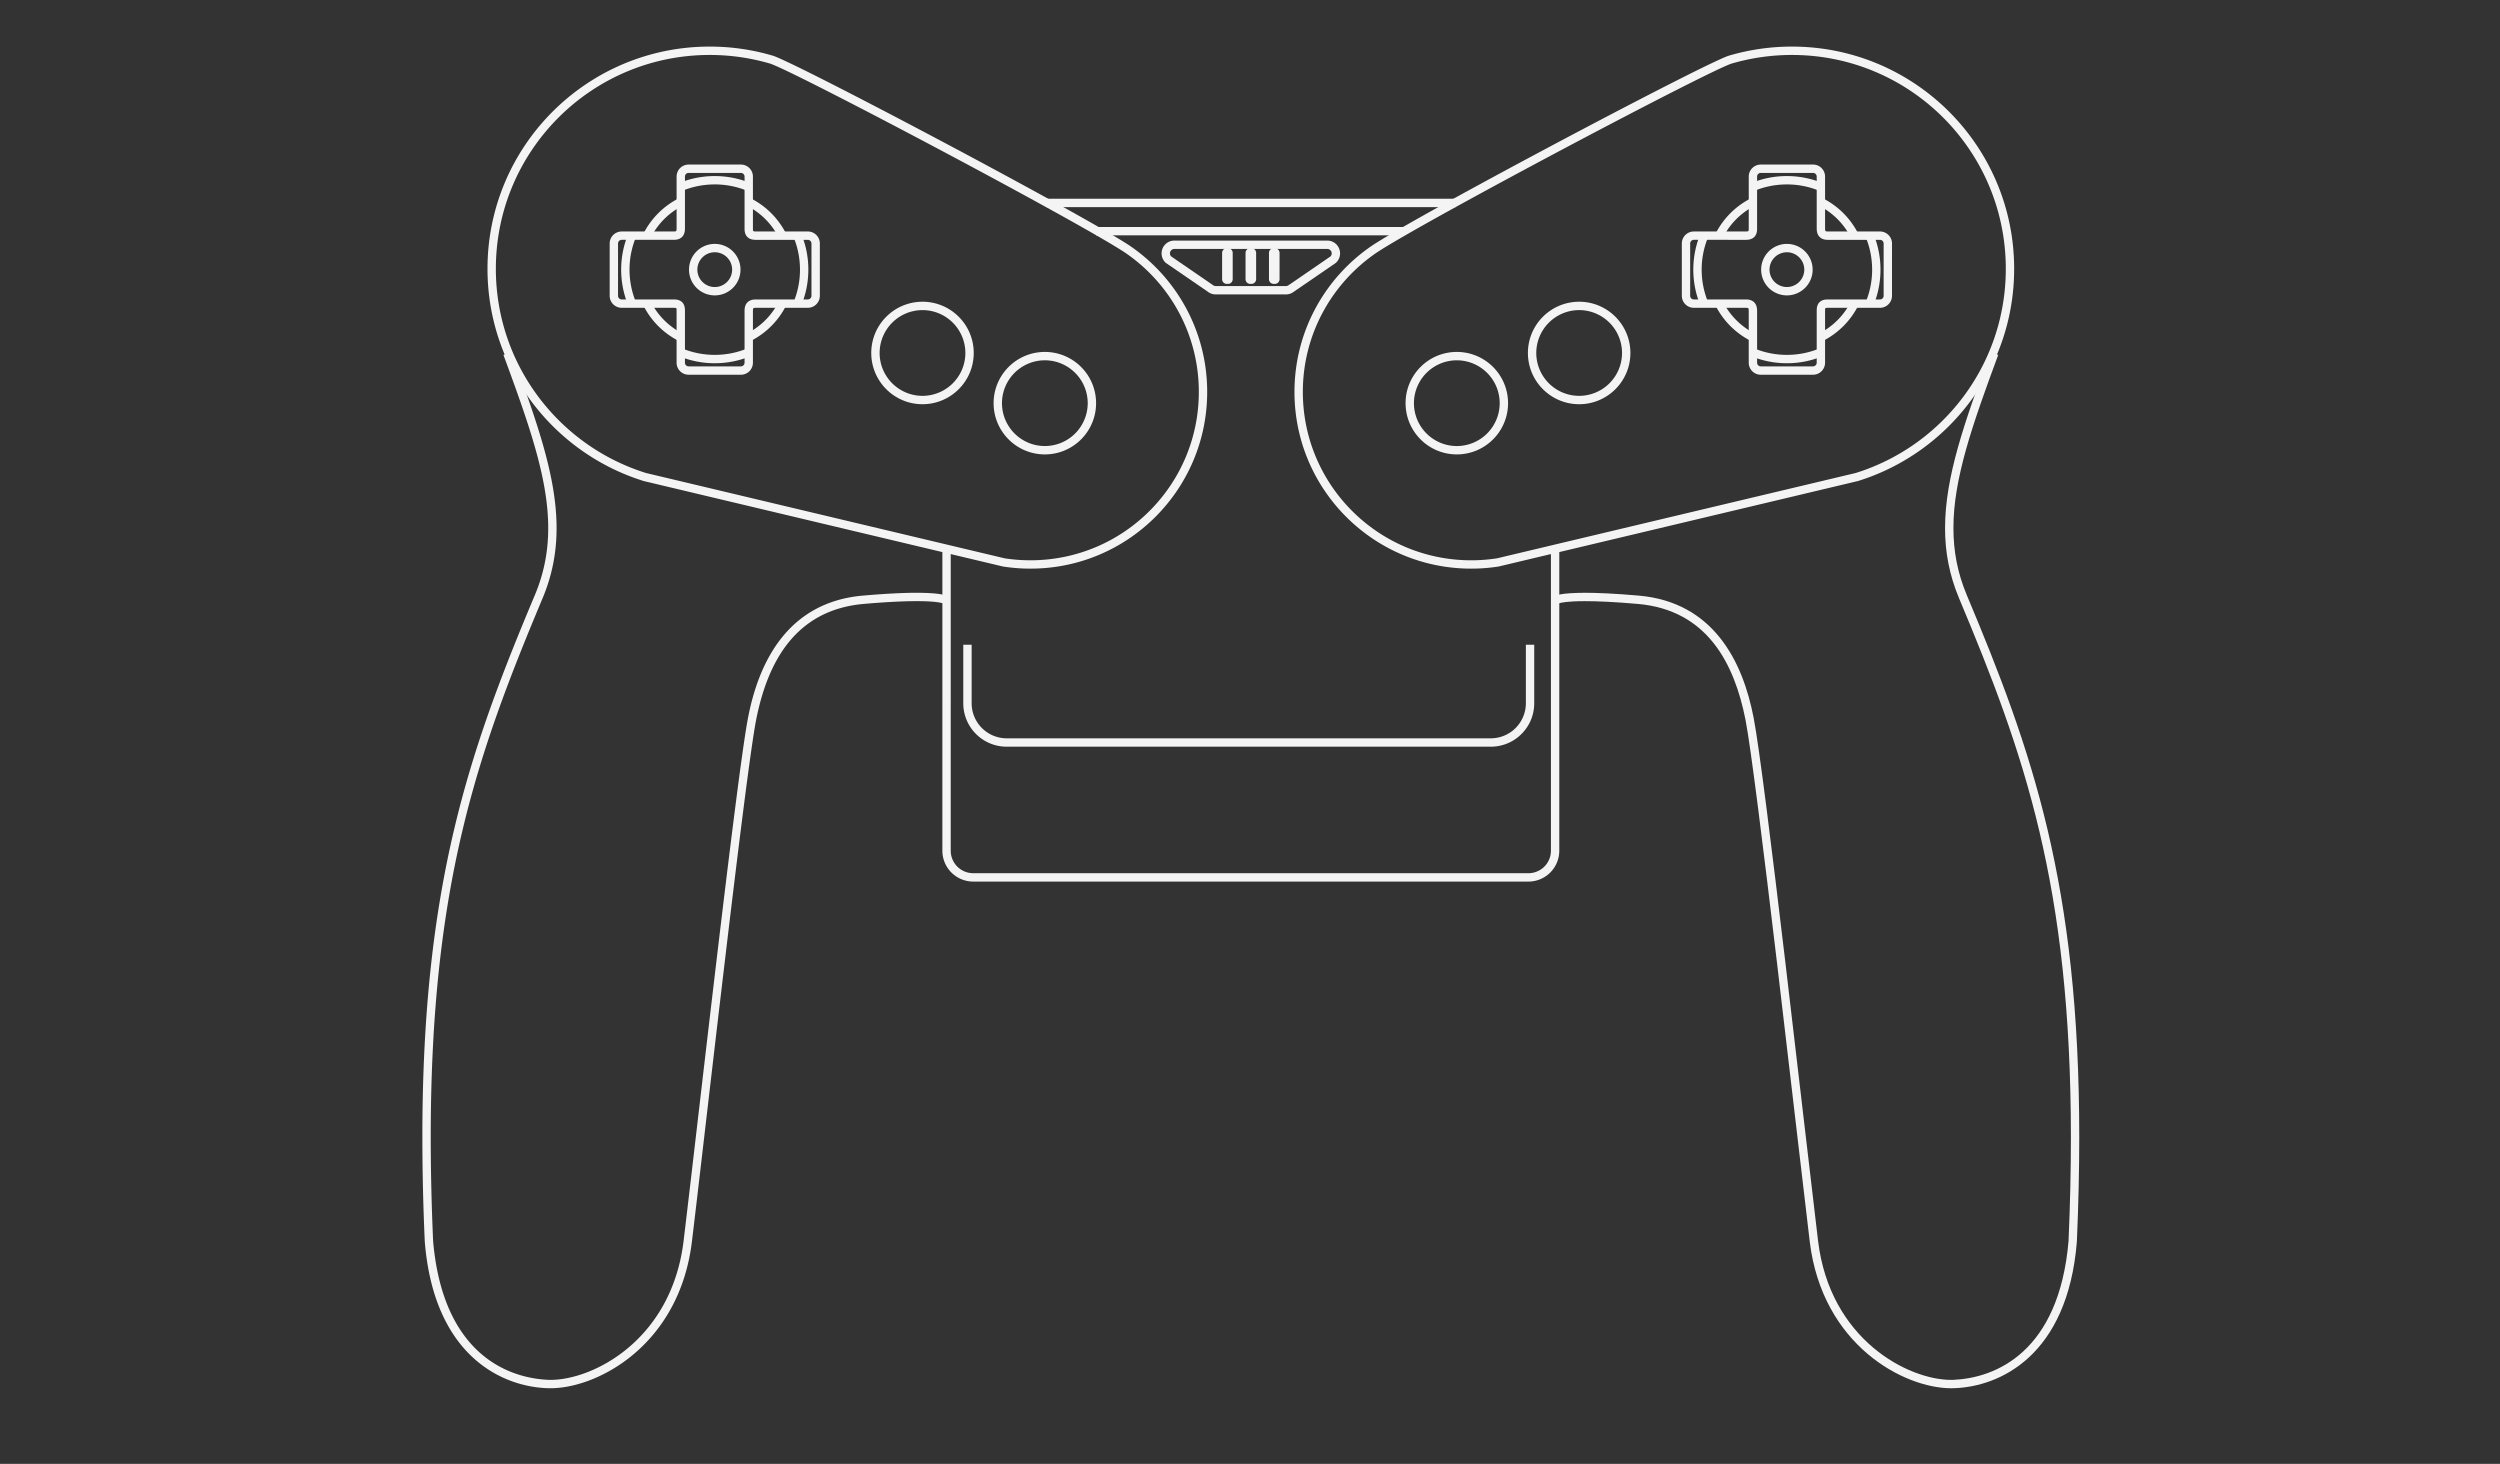 <svg version="1.2" baseProfile="tiny" xmlns="http://www.w3.org/2000/svg" width="598.189" height="350.26" xml:space="preserve">
    <rect width="100%" height="100%" fill="#333333" stroke="none"/>
    <path fill="#F4F4F4" d="M237.748 96.47c0-6.771 5.488-12.26 12.258-12.26 6.77 0 12.258 5.488 12.258 12.26h.002c-.002 6.771-5.49 12.258-12.26 12.258-6.77.001-12.258-5.487-12.258-12.258zm1.999 0a10.27 10.27 0 0 0 10.259 10.257 10.271 10.271 0 0 0 10.26-10.257 10.272 10.272 0 0 0-10.26-10.26 10.272 10.272 0 0 0-10.259 10.26zM208.472 84.46c0-6.772 5.489-12.259 12.259-12.261 6.772.002 12.259 5.489 12.259 12.261 0 6.77-5.487 12.257-12.259 12.259-6.77-.002-12.259-5.489-12.259-12.259zm2 0c.01 5.664 4.593 10.247 10.26 10.259 5.666-.012 10.249-4.595 10.259-10.259a10.272 10.272 0 0 0-10.259-10.26 10.273 10.273 0 0 0-10.26 10.26zM164.768 89.664a2.876 2.876 0 0 1-2.876-2.875V74.361c.002-.281-.026-.476-.055-.564-.008-.075-.021-.059-.021-.063 0 .002-.006-.008-.069-.028a1.84 1.84 0 0 0-.527-.055h-12.463a2.878 2.878 0 0 1-2.877-2.876v-12.51a2.875 2.875 0 0 1 2.877-2.876h12.478c.45-.004.548-.1.548-.104.008 0 .11-.124.11-.594V42.25a2.88 2.88 0 0 1 2.876-2.877l12.51.002a2.875 2.875 0 0 1 2.877 2.875v12.486c.004.497.089.554.091.554 0-.002.033.022.125.049.091.024.244.049.488.049h12.433a2.876 2.876 0 0 1 2.876 2.876v12.511a2.879 2.879 0 0 1-2.876 2.876h-12.447c-.479.002-.574.098-.574.102-.004 0-.116.135-.116.656v12.38a2.876 2.876 0 0 1-2.877 2.875h-12.511zm-16.889-31.399v12.511c0 .482.393.875.877.875h12.463c.769 0 1.527.145 2.077.739.525.604.59 1.301.596 1.973V86.79c0 .482.391.875.875.875h12.51a.878.878 0 0 0 .877-.875V74.41c0-.747.139-1.484.682-2.052.554-.562 1.295-.707 2.007-.707h12.447a.877.877 0 0 0 .875-.875V58.265a.878.878 0 0 0-.875-.877h-12.431c-.686-.002-1.393-.104-1.971-.629-.574-.535-.737-1.285-.733-2.021V42.25a.878.878 0 0 0-.877-.875h-12.51a.874.874 0 0 0-.875.875v12.439c0 .717-.148 1.441-.68 1.993-.542.547-1.272.707-1.979.704h-12.478a.88.88 0 0 0-.877.879z"/>
    <path fill="#F4F4F4" d="M153.936 55.96a19.176 19.176 0 0 1 8.49-8.51l.9 1.787a17.19 17.19 0 0 0-7.604 7.62l.002.002-1.788-.899zM153.97 73.146l1.782-.905a17.194 17.194 0 0 0 7.629 7.59l-.895 1.788a19.172 19.172 0 0 1-8.516-8.473zM178.743 79.792a17.187 17.187 0 0 0 7.562-7.572l1.786.903a19.186 19.186 0 0 1-8.444 8.453l-.904-1.784zM178.744 49.249l.903-1.786a19.184 19.184 0 0 1 8.464 8.494l-1.788.897a17.182 17.182 0 0 0-7.579-7.605zM164.862 64.521a6.164 6.164 0 0 1 6.162-6.163 6.165 6.165 0 0 1 6.161 6.163 6.163 6.163 0 0 1-6.161 6.16 6.165 6.165 0 0 1-6.162-6.16zm2.001 0a4.168 4.168 0 0 0 4.162 4.16 4.166 4.166 0 0 0 4.16-4.16 4.166 4.166 0 0 0-4.16-4.162 4.165 4.165 0 0 0-4.162 4.162zM131.122 332.163c-10.888-.308-27.272-7.633-29.486-35.109a566.075 566.075 0 0 1-.572-24.879c-.01-60.639 11.272-92.535 26.92-129.803 2.229-5.316 3.191-10.547 3.191-16.011.008-11.805-4.55-24.758-10.714-41.431l.002.002 1.875-.694c6.154 16.684 10.83 29.792 10.838 42.123.002 5.701-1.015 11.224-3.347 16.784-15.614 37.227-26.754 68.625-26.764 129.029 0 7.76.184 15.998.566 24.752 2.292 26.607 17.434 32.793 27.563 33.236.176.006.36.008.554.008 10.131.006 28.966-9.506 31.822-33.282 3.004-24.783 12.75-111.408 15.397-125.048 2.603-13.643 9.672-27.791 27.542-29.329 5.774-.503 9.888-.671 12.817-.673 5.864.019 6.965.625 7.34.836l-1.111 1.664-.013.011a5.425 5.425 0 0 0-.824-.19c-.893-.156-2.539-.322-5.393-.318-2.852-.002-6.911.164-12.646.662-16.658 1.463-23.099 14.34-25.751 27.719-2.606 13.383-12.377 100.15-15.375 124.906-3.042 24.85-22.646 35.037-33.807 35.041-.205 0-.413 0-.624-.006zM336.321 96.47c0-6.773 5.486-12.259 12.259-12.261 6.771.002 12.259 5.488 12.261 12.261-.002 6.769-5.49 12.257-12.261 12.257-6.771.002-12.259-5.488-12.259-12.257zm12.259 10.259a10.275 10.275 0 0 0 10.261-10.257 10.277 10.277 0 0 0-10.261-10.261 10.274 10.274 0 0 0-10.259 10.261c.01 5.663 4.593 10.246 10.259 10.257zM365.593 84.459c.002-6.772 5.491-12.259 12.262-12.261 6.771.002 12.26 5.491 12.26 12.261s-5.489 12.259-12.26 12.259-12.26-5.487-12.262-12.259zm12.26 10.258a10.271 10.271 0 0 0 10.26-10.258 10.273 10.273 0 0 0-10.26-10.26 10.277 10.277 0 0 0-10.26 10.26c.011 5.666 4.595 10.25 10.26 10.258zM421.308 89.665a2.878 2.878 0 0 1-2.877-2.877V74.409c0-.52-.107-.656-.114-.656 0 0-.098-.101-.572-.103h-12.45a2.878 2.878 0 0 1-2.877-2.875v-12.51a2.88 2.88 0 0 1 2.877-2.877h12.434c.484.002.612-.09.612-.096-.007-.008.088-.059.092-.556V42.251a2.876 2.876 0 0 1 2.878-2.877h12.511a2.874 2.874 0 0 1 2.873 2.877v12.438c.003.469.104.595.112.595 0 .004.098.101.547.103h12.479a2.882 2.882 0 0 1 2.878 2.877l-.003 12.511a2.877 2.877 0 0 1-2.875 2.877l-12.463-.002c-.403-.002-.559.06-.594.08-.002.003-.021.029-.037.1a2.27 2.27 0 0 0-.044.53v12.427a2.88 2.88 0 0 1-2.876 2.877h-12.511v.001zm-.876-15.256v12.378c0 .484.392.876.876.876h12.512a.876.876 0 0 0 .874-.876l.002-12.427c.005-.67.068-1.366.596-1.972.549-.595 1.31-.74 2.079-.737h12.462a.876.876 0 0 0 .876-.876v-12.51a.877.877 0 0 0-.876-.876l-12.479-.002c-.705.004-1.438-.155-1.978-.705-.532-.551-.682-1.276-.68-1.993l-.002-12.438a.876.876 0 0 0-.874-.876l-12.512-.002a.882.882 0 0 0-.878.878v12.483c.005.74-.158 1.488-.732 2.024-.578.522-1.284.625-1.97.629l-12.435-.002a.883.883 0 0 0-.876.878v12.511c0 .482.395.876.876.876h12.45c.709-.002 1.45.145 2.004.706.545.567.684 1.304.685 2.053z"/>
    <path fill="#F4F4F4" d="m435.262 49.236.9-1.786a19.186 19.186 0 0 1 8.489 8.511h.002l-1.789.896a17.192 17.192 0 0 0-7.602-7.621zM435.205 79.831a17.196 17.196 0 0 0 7.629-7.589l1.783.904a19.172 19.172 0 0 1-8.518 8.473v.002l-.894-1.79zM410.494 73.123h.002l1.785-.902a17.187 17.187 0 0 0 7.563 7.571l-.903 1.785a19.22 19.22 0 0 1-8.447-8.454zM410.476 55.956a19.182 19.182 0 0 1 8.463-8.492l.904 1.785a17.166 17.166 0 0 0-7.58 7.606l-1.787-.899zM421.4 64.521a6.165 6.165 0 0 1 6.161-6.162 6.165 6.165 0 0 1 6.161 6.162 6.163 6.163 0 0 1-6.161 6.16 6.164 6.164 0 0 1-6.161-6.16zm6.162 4.157a4.164 4.164 0 0 0 4.16-4.159 4.165 4.165 0 0 0-4.16-4.161 4.165 4.165 0 0 0-4.16 4.161 4.165 4.165 0 0 0 4.16 4.159z"/>
    <g fill="#F4F4F4">
        <path d="m240.05 135.564-.047-.008-85.933-20.442.23-.974.298-.955-.298.955-.23.974-.039-.011-.027-.009c-21.646-6.732-37.356-26.919-37.359-50.778 0-29.362 23.806-53.166 53.17-53.168 5.151 0 10.135.734 14.789 2.087.785.191 2.231.853 4.596 1.973 2.33 1.111 5.43 2.652 9.068 4.497 7.273 3.692 16.695 8.602 26.357 13.726 19.335 10.258 39.567 21.333 45.583 25.287 11.246 7.595 18.64 20.466 18.642 35.062-.002 23.354-18.932 42.283-42.285 42.283-2.215 0-4.391-.169-6.515-.499zm6.515-1.5c11.127-.002 21.192-4.507 28.485-11.799 7.292-7.293 11.799-17.358 11.799-28.485 0-13.909-7.043-26.164-17.751-33.397-10.212-6.725-64.609-35.664-80.761-43.37-2.271-1.093-3.904-1.781-4.23-1.841a51.158 51.158 0 0 0-14.291-2.021c-14.135 0-26.919 5.726-36.183 14.985-9.26 9.264-14.985 22.048-14.985 36.181-.002 22.957 15.12 42.383 35.94 48.865l85.794 20.41c2.015.311 4.079.472 6.183.472zM309.737 93.778c0-14.592 7.396-27.467 18.65-35.069 10.476-6.881 64.696-35.716 80.997-43.501 2.365-1.119 3.813-1.781 4.535-1.958a53.246 53.246 0 0 1 14.853-2.101c29.362 0 53.166 23.803 53.168 53.169-.002 23.857-15.713 44.046-37.358 50.776l-.025.007-85.985 20.455-.036.006c-2.122.33-4.299.5-6.513.5-23.355.001-42.286-18.928-42.286-42.284zm104.681-78.59c-.264.042-1.897.732-4.171 1.826-2.305 1.102-5.396 2.637-9.023 4.477-7.259 3.682-16.674 8.59-26.325 13.709-19.293 10.233-39.594 21.353-45.398 25.176-10.719 7.243-17.764 19.497-17.762 33.403 0 11.129 4.507 21.193 11.798 28.486 7.293 7.291 17.357 11.797 28.486 11.8a40.68 40.68 0 0 0 6.164-.47l85.84-20.42c20.808-6.491 35.916-25.91 35.912-48.856 0-14.134-5.726-26.92-14.984-36.184-9.264-9.259-22.049-14.985-36.181-14.985a51.285 51.285 0 0 0-14.356 2.038z"/>
    </g>
    <path fill="#F4F4F4" d="M433.034 297.13c-3-24.758-12.771-111.525-15.378-124.908-2.652-13.379-9.091-26.256-25.752-27.717-5.734-.5-9.795-.664-12.647-.664-4.275-.004-5.849.381-6.213.51l-.013-.012-1.112-1.662c.375-.215 1.473-.816 7.338-.838 2.932.002 7.043.17 12.82.672 17.87 1.541 24.941 15.687 27.543 29.33 2.648 13.639 12.393 100.266 15.398 125.049 2.852 23.777 21.687 33.287 31.819 33.283.191 0 .377-.002.554-.008 10.131-.447 25.271-6.631 27.562-33.197.381-8.795.565-17.032.565-24.793-.011-60.404-11.148-91.803-26.762-129.028-2.338-5.56-3.35-11.084-3.35-16.783.011-12.331 4.686-25.44 10.84-42.125h.002l1.875.693c-6.164 16.673-10.727 29.626-10.715 41.431 0 5.465.96 10.691 3.191 16.008 15.648 37.268 26.93 69.166 26.918 129.805-.002 7.791-.188 16.062-.571 24.918-2.21 27.438-18.597 34.764-29.485 35.07-.211.008-.42.01-.624.01-11.16-.007-30.767-10.195-33.803-35.044z"/>
    <path fill="#F4F4F4" d="M232.868 210.938a7.382 7.382 0 0 1-7.381-7.381v-72.059h2l-.002 72.059a5.388 5.388 0 0 0 5.382 5.38h132.852a5.385 5.385 0 0 0 5.38-5.38v-72.059h2.002l-.003 72.059a7.381 7.381 0 0 1-7.379 7.381H232.868zM250.38 49.554v-1.998h97.957v1.998zM262.267 56.311v-2h73.561v2zM290.888 70.447c-.713 0-1.378-.247-1.844-.619L278.948 62.9l-.058-.056a3.062 3.062 0 0 1-.951-2.217 3.066 3.066 0 0 1 3.065-3.064h36.578a3.064 3.064 0 0 1 3.063 3.064 3.054 3.054 0 0 1-.95 2.219l-.06.054-10.04 6.889a3.063 3.063 0 0 1-1.896.658v-2c.252 0 .475-.084.712-.268l9.953-6.83a1.065 1.065 0 0 0-.782-1.785h-36.578c-.588 0-1.062.477-1.064 1.064 0 .281.106.53.282.72l10.008 6.87c.184.145.404.229.658.229h16.811v2h-16.811z"/>
    <path fill="#F4F4F4" d="M294.954 66.804c0 .622-.504 1.126-1.126 1.126h-.281a1.126 1.126 0 0 1-1.126-1.126v-6.287c0-.622.504-1.126 1.126-1.126h.281c.622 0 1.126.504 1.126 1.126v6.287zM300.562 66.804c0 .622-.506 1.126-1.127 1.126h-.28a1.128 1.128 0 0 1-1.128-1.126v-6.287c0-.622.506-1.126 1.128-1.126h.28c.621 0 1.127.504 1.127 1.126v6.287zM306.166 66.804c0 .622-.504 1.126-1.126 1.126h-.281a1.126 1.126 0 0 1-1.126-1.126v-6.287c0-.622.505-1.126 1.126-1.126h.281c.622 0 1.126.504 1.126 1.126v6.287zM240.874 178.663c-5.735 0-10.383-4.65-10.383-10.384v-14.011h2v14.011a8.392 8.392 0 0 0 8.384 8.382H356.72a8.398 8.398 0 0 0 8.383-8.382v-14.011h1.998l.002 14.011c-.002 5.735-4.648 10.384-10.383 10.384H240.874z"/>
    <g fill="#F4F4F4">
        <path d="M148.631 64.521c0-3.027.602-5.918 1.692-8.554l1.847.762a20.357 20.357 0 0 0-1.54 7.792c0 2.759.546 5.384 1.538 7.781l-1.849.764a22.34 22.34 0 0 1-1.688-8.545zM162.591 85.271l.753-1.854a20.35 20.35 0 0 0 7.681 1.494c2.739 0 5.349-.538 7.734-1.517l.759 1.85a22.33 22.33 0 0 1-8.493 1.667 22.354 22.354 0 0 1-8.434-1.64zM189.888 72.279a20.364 20.364 0 0 0 1.53-7.761 20.316 20.316 0 0 0-1.5-7.684h.002l1.851-.754a22.32 22.32 0 0 1 1.646 8.438c0 3.015-.597 5.896-1.68 8.525l-1.849-.764zM162.446 43.828a22.335 22.335 0 0 1 8.579-1.701c3.018 0 5.903.598 8.536 1.685l-.765 1.849a20.353 20.353 0 0 0-7.771-1.534c-2.771 0-5.406.551-7.81 1.55l-.769-1.849z"/>
    </g>
    <g fill="#F4F4F4">
        <path d="M405.168 64.521c0-3.027.603-5.918 1.694-8.555l1.85.765a20.278 20.278 0 0 0-1.543 7.79c0 2.758.548 5.384 1.538 7.781h.002l-1.851.765a22.376 22.376 0 0 1-1.69-8.546zM419.13 85.271l.753-1.853a20.332 20.332 0 0 0 7.681 1.495c2.739 0 5.351-.54 7.733-1.518v.002l.759 1.849a22.326 22.326 0 0 1-8.492 1.667 22.367 22.367 0 0 1-8.434-1.642zM446.426 72.28a20.327 20.327 0 0 0 1.529-7.762 20.33 20.33 0 0 0-1.497-7.684l1.852-.754a22.301 22.301 0 0 1 1.646 8.438 22.362 22.362 0 0 1-1.678 8.524l-1.852-.762zM418.985 43.829a22.34 22.34 0 0 1 8.576-1.702c3.021 0 5.903.6 8.537 1.686l-.766 1.849a20.307 20.307 0 0 0-7.771-1.533c-2.77 0-5.404.55-7.81 1.547l-.766-1.847z"/>
    </g>
</svg>
